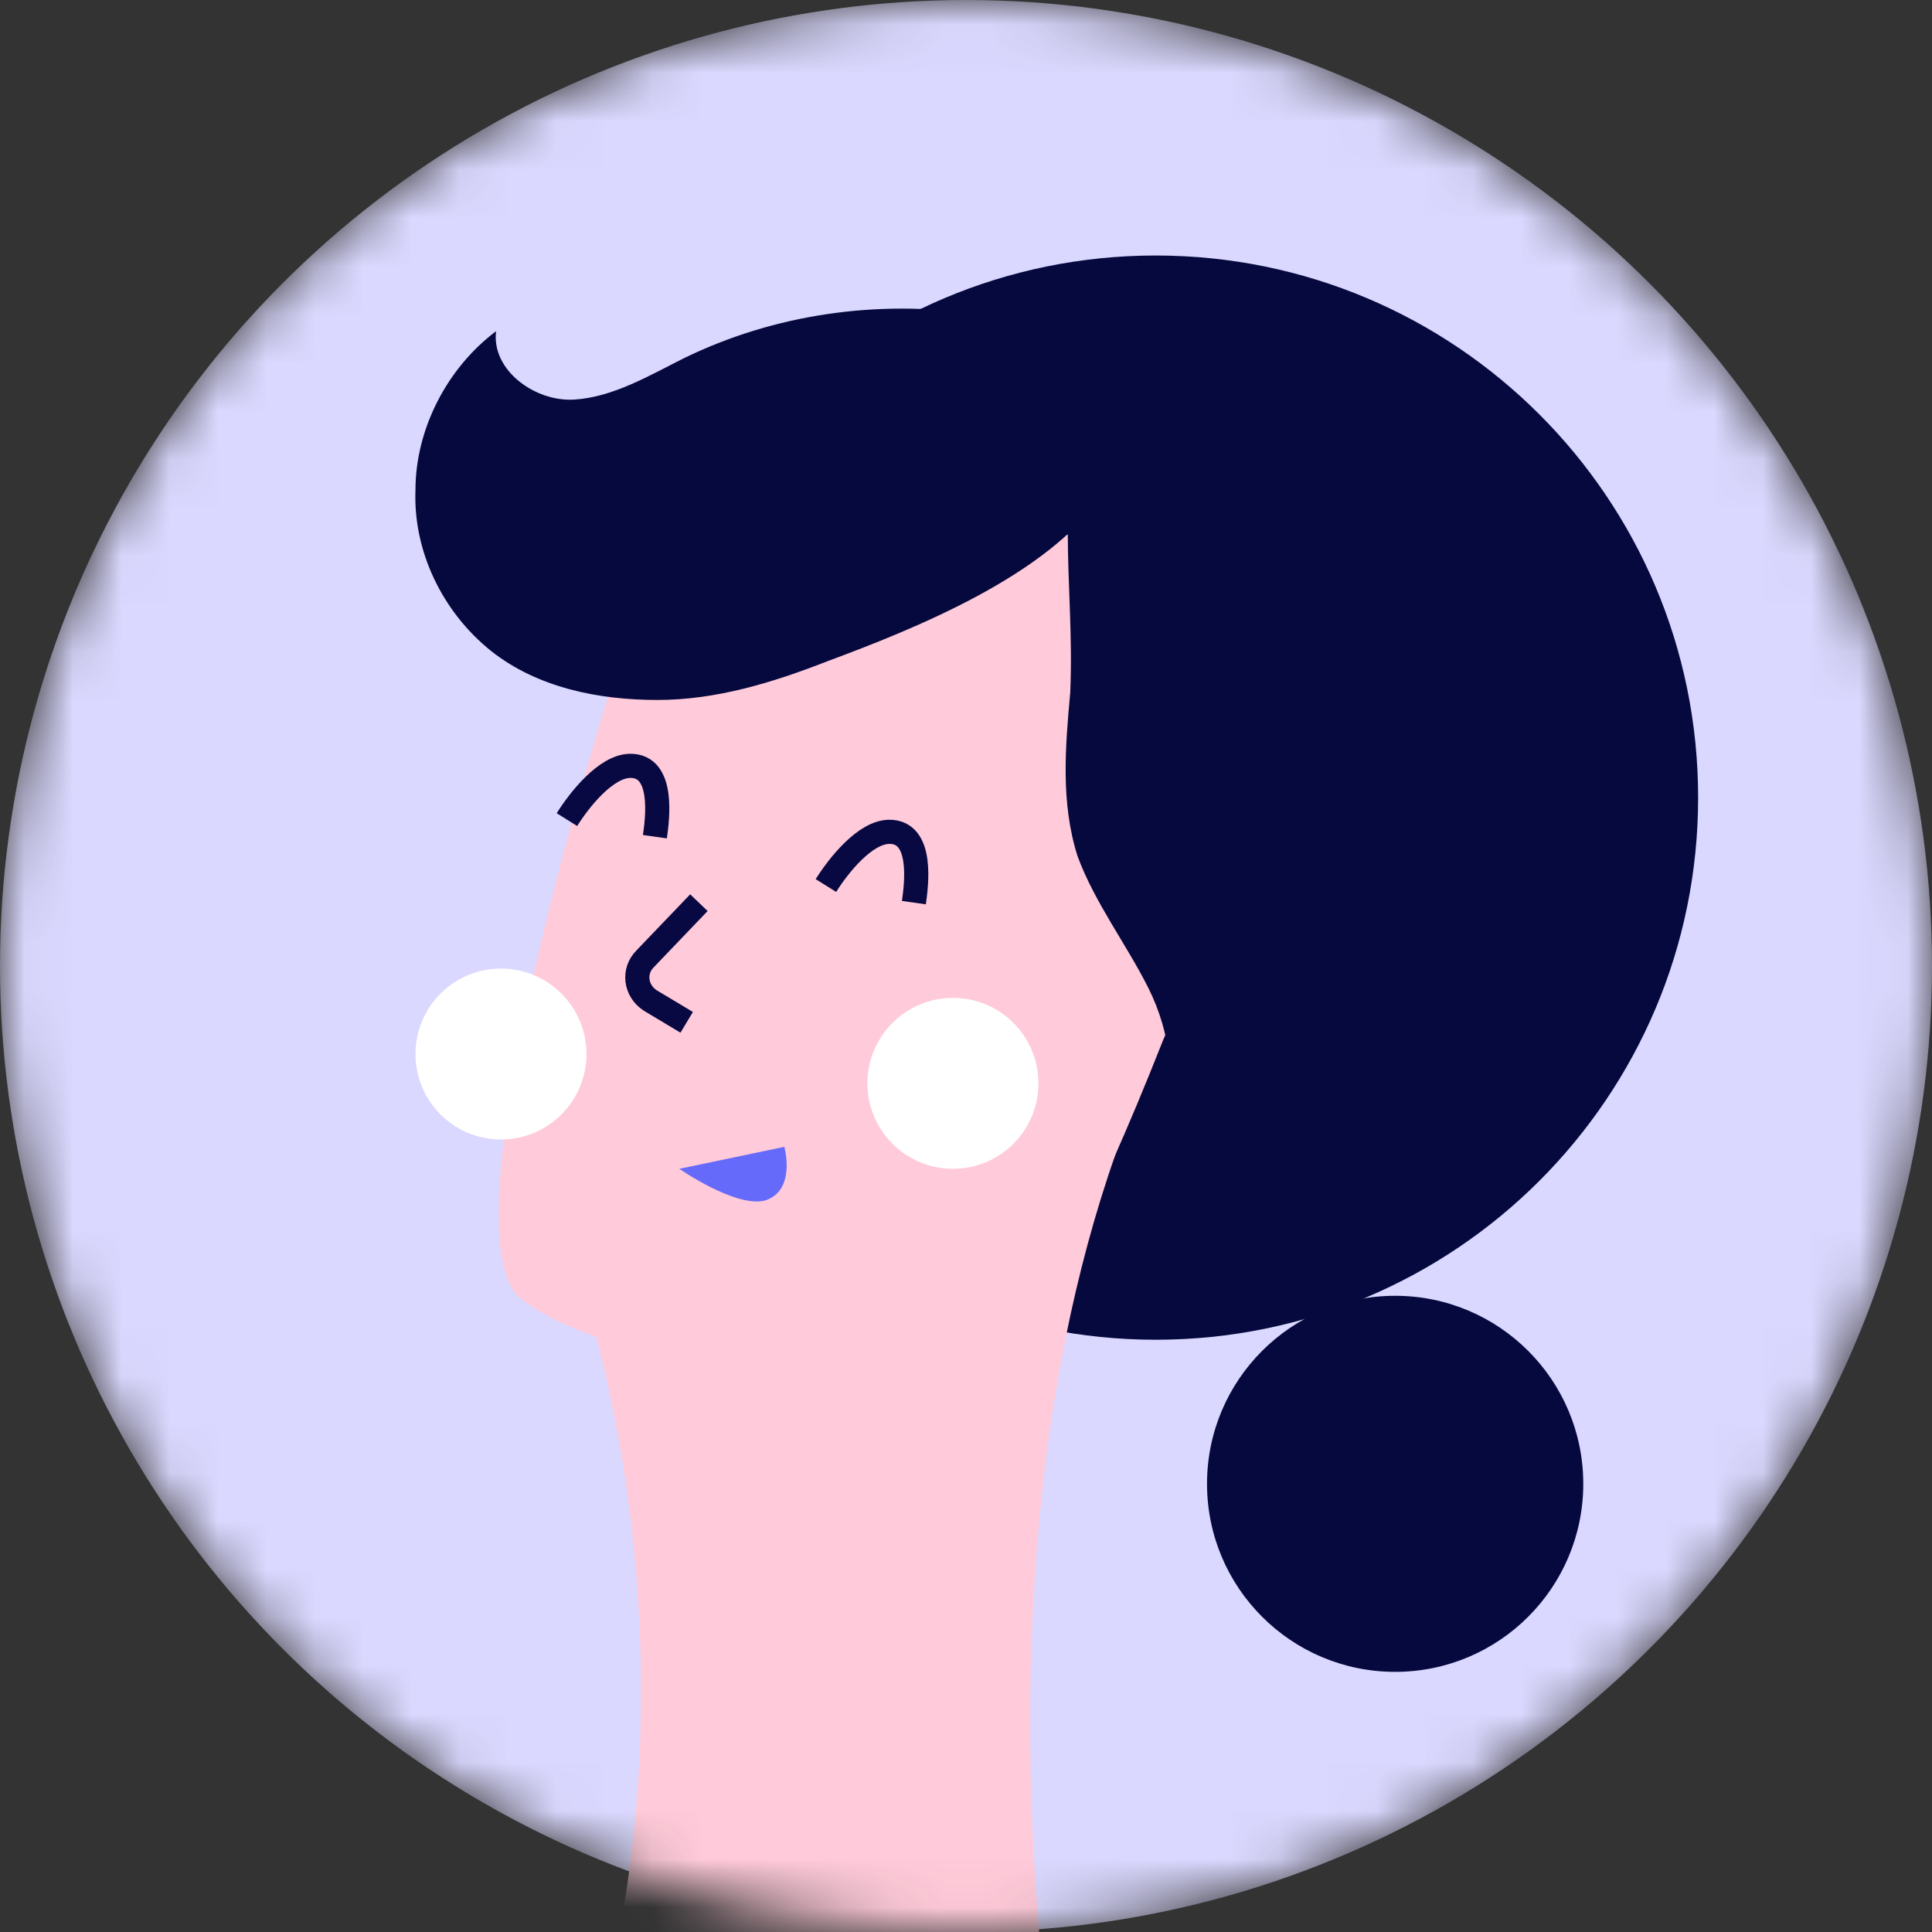<svg width="40" height="40" viewBox="0 0 40 40" fill="none" xmlns="http://www.w3.org/2000/svg">
<rect x="0" y="0" width="40" height="40" fill="#333333" stroke="none"/>
<mask id="mask0" mask-type="alpha" maskUnits="userSpaceOnUse" x="0" y="0" width="40" height="40">
<circle cx="20" cy="20" r="20" fill="#C4C4C4"/>
</mask>
<g mask="url(#mask0)">
<circle cx="20" cy="20" r="20" fill="#DAD8FE"/>
<path d="M23.928 27.738C30.13 27.738 35.158 22.713 35.158 16.514C35.158 10.315 30.13 5.29 23.928 5.29C17.726 5.29 12.699 10.315 12.699 16.514C12.699 22.713 17.726 27.738 23.928 27.738Z" fill="#06093E"/>
<path d="M12.598 14.391C12.598 14.391 9.108 25.514 10.777 26.879C12.446 28.244 18.415 29.205 20.54 28.042C21.652 27.435 23.271 23.694 24.536 20.357C25.75 17.121 24.839 13.481 22.259 11.206L19.022 8.324L16.999 8.981L12.598 14.391Z" fill="#FFCAD9"/>
<path d="M11.89 26.171C11.89 26.171 15 34.445 11.89 43.611C20.792 46.797 22.006 43.889 22.006 43.889C22.006 43.889 19.444 30.556 24.283 21.115C26.458 14.947 18.971 17.273 18.971 17.273L11.89 26.171Z" fill="#FFCAD9"/>
<path d="M19.73 24.199C20.708 24.199 21.5 23.407 21.5 22.43C21.5 21.452 20.708 20.66 19.73 20.66C18.752 20.66 17.959 21.452 17.959 22.43C17.959 23.407 18.752 24.199 19.73 24.199Z" fill="white"/>
<path d="M10.372 23.592C11.35 23.592 12.142 22.8 12.142 21.822C12.142 20.845 11.35 20.053 10.372 20.053C9.394 20.053 8.602 20.845 8.602 21.822C8.602 22.8 9.394 23.592 10.372 23.592Z" fill="white"/>
<path d="M17.1 18.334C17.352 17.93 17.909 17.222 18.415 17.222C19.123 17.222 18.971 18.334 18.921 18.688" stroke="#080842" stroke-width="0.5" stroke-miterlimit="10"/>
<path d="M11.738 16.969C11.991 16.564 12.547 15.856 13.053 15.856C13.761 15.856 13.609 16.969 13.559 17.323" stroke="#080842" stroke-width="0.5" stroke-miterlimit="10"/>
<path d="M14.47 18.689L13.357 19.851C13.104 20.104 13.154 20.509 13.458 20.711L14.217 21.166" stroke="#080842" stroke-width="0.5" stroke-miterlimit="10"/>
<path d="M14.065 24.199L16.239 23.744C16.239 23.744 16.492 24.654 15.835 24.856C15.228 25.008 14.065 24.199 14.065 24.199Z" fill="#666AFA"/>
<path d="M28.885 34.614C31.036 34.614 32.78 32.871 32.78 30.721C32.78 28.571 31.036 26.828 28.885 26.828C26.734 26.828 24.99 28.571 24.99 30.721C24.99 32.871 26.734 34.614 28.885 34.614Z" fill="#06093E"/>
<path d="M17.15 13.683C15.987 14.138 14.823 14.492 13.609 14.492C12.395 14.492 11.131 14.239 10.17 13.48C9.158 12.671 8.551 11.408 8.602 10.144C8.602 8.88 9.259 7.616 10.271 6.857C10.17 7.666 11.08 8.323 11.889 8.273C12.699 8.222 13.458 7.767 14.166 7.413C16.037 6.503 18.162 6.2 20.236 6.503C21.905 6.756 24.131 8.374 22.816 10.245C21.703 11.913 18.921 13.025 17.15 13.683Z" fill="#06093E"/>
<path d="M22.31 17.728C22.664 18.688 23.321 19.548 23.777 20.458C24.232 21.368 24.434 22.581 23.878 23.441C26.913 23.188 29.644 20.812 30.251 17.829C30.858 14.846 29.29 11.559 26.609 10.144C25.294 9.436 22.107 8.88 22.107 11.003C22.107 12.116 22.209 13.177 22.158 14.34C22.057 15.453 21.956 16.615 22.31 17.728Z" fill="#06093E"/>
</g>
</svg>
